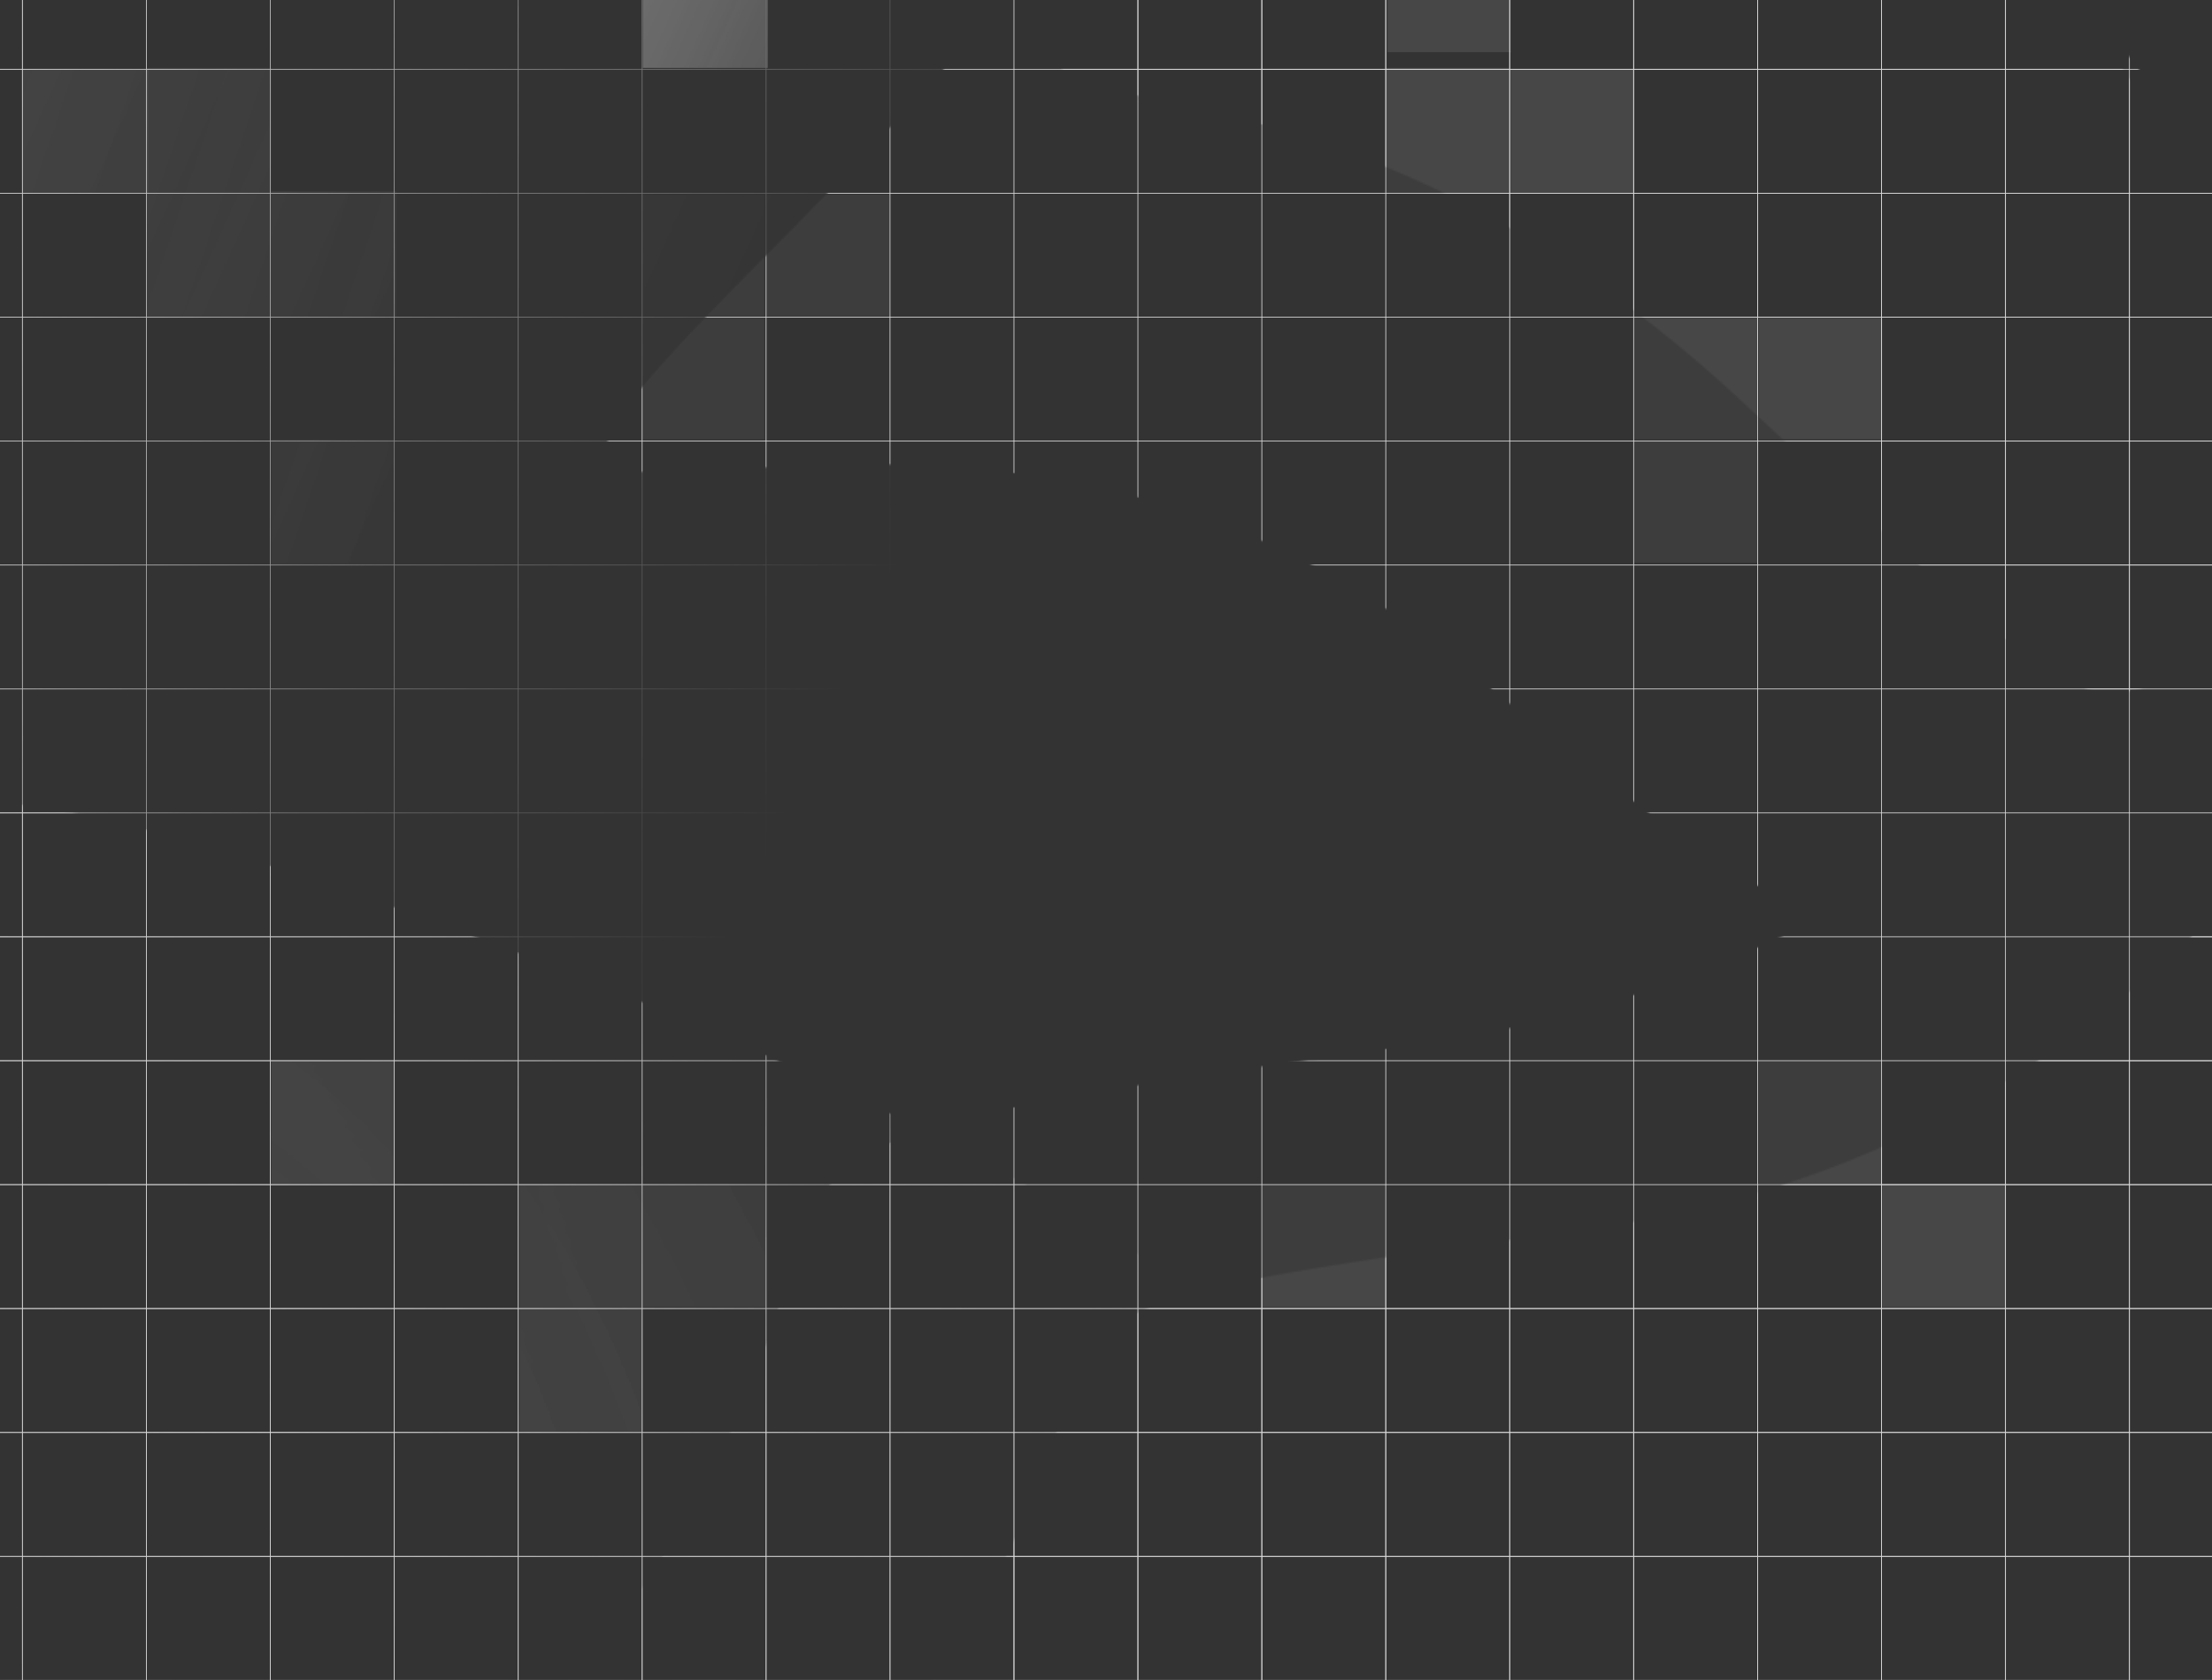 <svg xmlns="http://www.w3.org/2000/svg" width="1440" height="1094" fill="none"><rect width="100%" height="100%" fill="#333333" stroke="none"/><g clip-path="url(#a)"><mask id="d" width="2343" height="1535" x="-737" y="-230" maskUnits="userSpaceOnUse" style="mask-type:alpha"><path fill="url(#b)" d="M710.145 557.345C710.145 787.457 580.638 974 420.884 974 261.129 974-737 166.907-737-63.205c0-230.112 1434.117 86.68 1593.872 86.68 159.758 0-146.727 303.758-146.727 533.87z"/><path fill="url(#c)" d="M842.625 934.853c0 147.257-97.365 266.637-217.47 266.637-120.106 0-789.197-34.32-789.197-181.58 0-147.265 49.458-496.089 169.564-496.089 120.105 0 837.103 263.772 837.103 411.032z"/><path fill="#D9D9D9" d="M946.777 429.01c341.803 277.163 186.633 134.867 539.423 62.288 53.15.106 146.56-16.374 94.97-83.139-64.48-83.456-24.37-157.938-107.97-246.444-83.6-88.505-126.18-186.108-250.73-328.398-124.56-142.29-163.48.688-338.061 19.47-174.578 18.781-97.833 25.322-389.452 317.456-291.62 292.134 110.018-18.397 451.82 258.767z"/><path fill="#D9D9D9" d="M918.806 680.593c-559.478 77.691-289.497 53.713-518.819 379.827-45.268 41.56-108.643 126.03 0 131.4 135.804 6.71 174.024 89.2 330.971 84.41 156.947-4.8 287.872 28.77 531.832 28.77 243.96 0 138.24-128.53 268.35-278.15 130.11-149.631 58.55-94 22.77-522.74s-75.63 98.792-635.104 176.483z"/></mask><g mask="url(#d)"><path stroke="#D6D6D6" stroke-width=".5" d="M-32.295 609.928H1479.28M-32.295 932.666H1479.28M-32.295 287.19H1479.28M-32.295 1094.04H1479.28M-32.295 448.558H1479.28M-32.295 771.296H1479.28M-32.295 125.82H1479.28M-32.295 529.243H1479.28M-32.295 851.981H1479.28M-32.295 206.505H1479.28M-32.295 1013.35H1479.28M-32.295 367.873H1479.28M-32.295 690.613H1479.28M-32.295 45.135H1479.28M14.6-64.295V1103.11M660.08-64.295V1103.11M337.34-64.295V1103.11M982.816-64.295V1103.11M1305.56-64.295V1103.11M175.97-64.295V1103.11M821.446-64.295V1103.11M498.71-64.295V1103.11M1144.19-64.295V1103.11M95.287-64.295V1103.11M740.764-64.295V1103.11M418.022-64.295V1103.11M1063.5-64.295V1103.11M1386.24-64.295V1103.11M256.657-64.295V1103.11M902.134-64.295V1103.11M579.393-64.295V1103.11M1224.87-64.295V1103.11"/><g opacity=".7"><path fill="#CACACA" fill-opacity=".1" d="M821.886 770.859h80.226v80.226h-80.226zm-403.424 0h80.226v80.226h-80.226zm726.618-563.876h80.226v79.08h-80.226zm-646.392-80.226h80.226v79.08h-80.226zm565.022 160.452h80.226v79.08h-80.226zm-646.394-80.226h80.226v79.08h-80.226zm646.394 0h80.226v79.08h-80.226zm-646.394-80.226h80.226v79.08h-80.226zm-79.08 644.102h80.226v80.226h-80.226zm0 80.226h80.226v81.372h-80.226zM176.638 690.633h80.226v80.226h-80.226zM983.484 45.385h80.226v80.226h-80.226zm-80.226-91.687h80.226v80.226h-80.226zm-.877 90.541h80.226v81.372h-80.226zm-725.743 80.226h81.372v82.518h-81.372zM95.266 44.239h81.372v80.226H95.266z"/><path fill="#CACACA" fill-opacity=".1" d="M15.039 45.385h81.372v80.226H15.039z"/><path fill="#CACACA" fill-opacity=".1" d="M95.266 124.465h81.372v82.518H95.266z"/><path fill="#EFEFEF" d="M418.463-35.988h81.372v80.226h-81.372z"/><path fill="#CACACA" fill-opacity=".1" d="M176.638 286.063h80.226v81.372h-80.226zm968.442 404.57h80.226v80.226h-80.226zm80.23 80.226h80.226v80.226h-80.226z"/></g></g><mask id="g" width="2373" height="1547" x="-737" y="-242" maskUnits="userSpaceOnUse" style="mask-type:alpha"><path fill="url(#e)" d="M341.299 557.345C341.299 787.457 244.801 974 125.765 974 6.728 974-737 166.907-737-63.205c0-230.112 1068.592 86.68 1187.629 86.68 119.037 0-109.33 303.758-109.33 533.87z"/><path fill="url(#f)" d="M842.625 934.853c0 147.257-97.365 266.637-217.47 266.637-120.106 0-789.197-34.32-789.197-181.58 0-147.265 49.458-496.089 169.564-496.089 120.105 0 837.103 263.772 837.103 411.032z"/><path fill="#D9D9D9" d="M1136.09 263.293c318.24 297.783 170.34 149.122 424.26 163.093 40.55 11.137 108.35 17.075 55.14-48.265-66.52-81.674-51.42-134.264-133.57-224.042-82.14-89.779-134.9-178.472-259.45-320.762-124.56-142.29-124.52-33.423-253.729-54.352-129.213-20.929-69.334.376-230.966 178.723s80.066 7.823 398.315 305.605zm-105.47 537.403c-468.437 62.748-242.387 43.381-434.394 306.764-37.902 33.57-90.964 101.79 0 106.13 113.706 5.42 145.708 72.04 277.116 68.17 131.408-3.87 241.028 23.24 445.288 23.24 204.27 0 115.75-103.8 224.69-224.65 108.94-120.849 49.03-75.92 19.07-422.191-29.96-346.273-63.32 79.79-531.77 142.537z"/></mask><g mask="url(#g)"><path stroke="#D6D6D6" stroke-width=".5" d="M-32.295 609.928H1479.28M-32.295 932.666H1479.28M-32.295 287.19H1479.28M-32.295 1094.04H1479.28M-32.295 448.558H1479.28M-32.295 771.296H1479.28M-32.295 125.82H1479.28M-32.295 529.243H1479.28M-32.295 851.981H1479.28M-32.295 206.505H1479.28M-32.295 1013.35H1479.28M-32.295 367.873H1479.28M-32.295 690.613H1479.28M-32.295 45.135H1479.28M14.6-64.295V1103.11M660.08-64.295V1103.11M337.34-64.295V1103.11M982.816-64.295V1103.11M1305.56-64.295V1103.11M175.97-64.295V1103.11M821.446-64.295V1103.11M498.71-64.295V1103.11M1144.19-64.295V1103.11M95.287-64.295V1103.11M740.764-64.295V1103.11M418.022-64.295V1103.11M1063.5-64.295V1103.11M1386.24-64.295V1103.11M256.657-64.295V1103.11M902.134-64.295V1103.11M579.393-64.295V1103.11M1224.87-64.295V1103.11"/><g fill="#CACACA" fill-opacity=".1" opacity=".7"><path d="M821.886 770.859h80.226v80.226h-80.226zm-403.424 0h80.226v80.226h-80.226zm726.618-563.876h80.226v79.08h-80.226zm-646.392-80.226h80.226v79.08h-80.226zm565.022 160.452h80.226v79.08h-80.226zm-646.394-80.226h80.226v79.08h-80.226zm646.394 0h80.226v79.08h-80.226zm-646.394-80.226h80.226v79.08h-80.226zm-79.08 644.102h80.226v80.226h-80.226zm0 80.226h80.226v81.372h-80.226zM176.638 690.633h80.226v80.226h-80.226zM983.484 45.385h80.226v80.226h-80.226zm-80.226-91.687h80.226v80.226h-80.226zm-.877 90.541h80.226v81.372h-80.226zm-725.743 80.226h81.372v82.518h-81.372zM95.266 44.239h81.372v80.226H95.266z"/><path d="M15.039 45.385h81.372v80.226H15.039z"/><path d="M95.266 124.465h81.372v82.518H95.266zm81.372 161.598h80.226v81.372h-80.226zm968.442 404.57h80.226v80.226h-80.226zm80.23 80.226h80.226v80.226h-80.226z"/></g></g></g><defs><radialGradient id="c" cx="0" cy="0" r="1" gradientTransform="matrix(676.995 -381.361 655.449 1163.558 154.914 941.112)" gradientUnits="userSpaceOnUse"><stop stop-color="#fff"/><stop offset="1" stop-color="#fff" stop-opacity="0"/></radialGradient><radialGradient id="f" cx="0" cy="0" r="1" gradientTransform="matrix(676.995 -381.361 655.449 1163.558 154.914 941.112)" gradientUnits="userSpaceOnUse"><stop stop-color="#fff"/><stop offset="1" stop-color="#fff" stop-opacity="0"/></radialGradient><linearGradient id="b" x1="-46.127" x2="597.567" y1="52.04" y2="343.857" gradientUnits="userSpaceOnUse"><stop stop-color="#fff"/><stop offset="1" stop-color="#fff" stop-opacity="0"/></linearGradient><linearGradient id="e" x1="-222.215" x2="296.77" y1="52.04" y2="227.353" gradientUnits="userSpaceOnUse"><stop stop-color="#fff"/><stop offset="1" stop-color="#fff" stop-opacity="0"/></linearGradient><clipPath id="a"><path fill="#fff" d="M0 0h1440v1094H0z"/></clipPath></defs></svg>